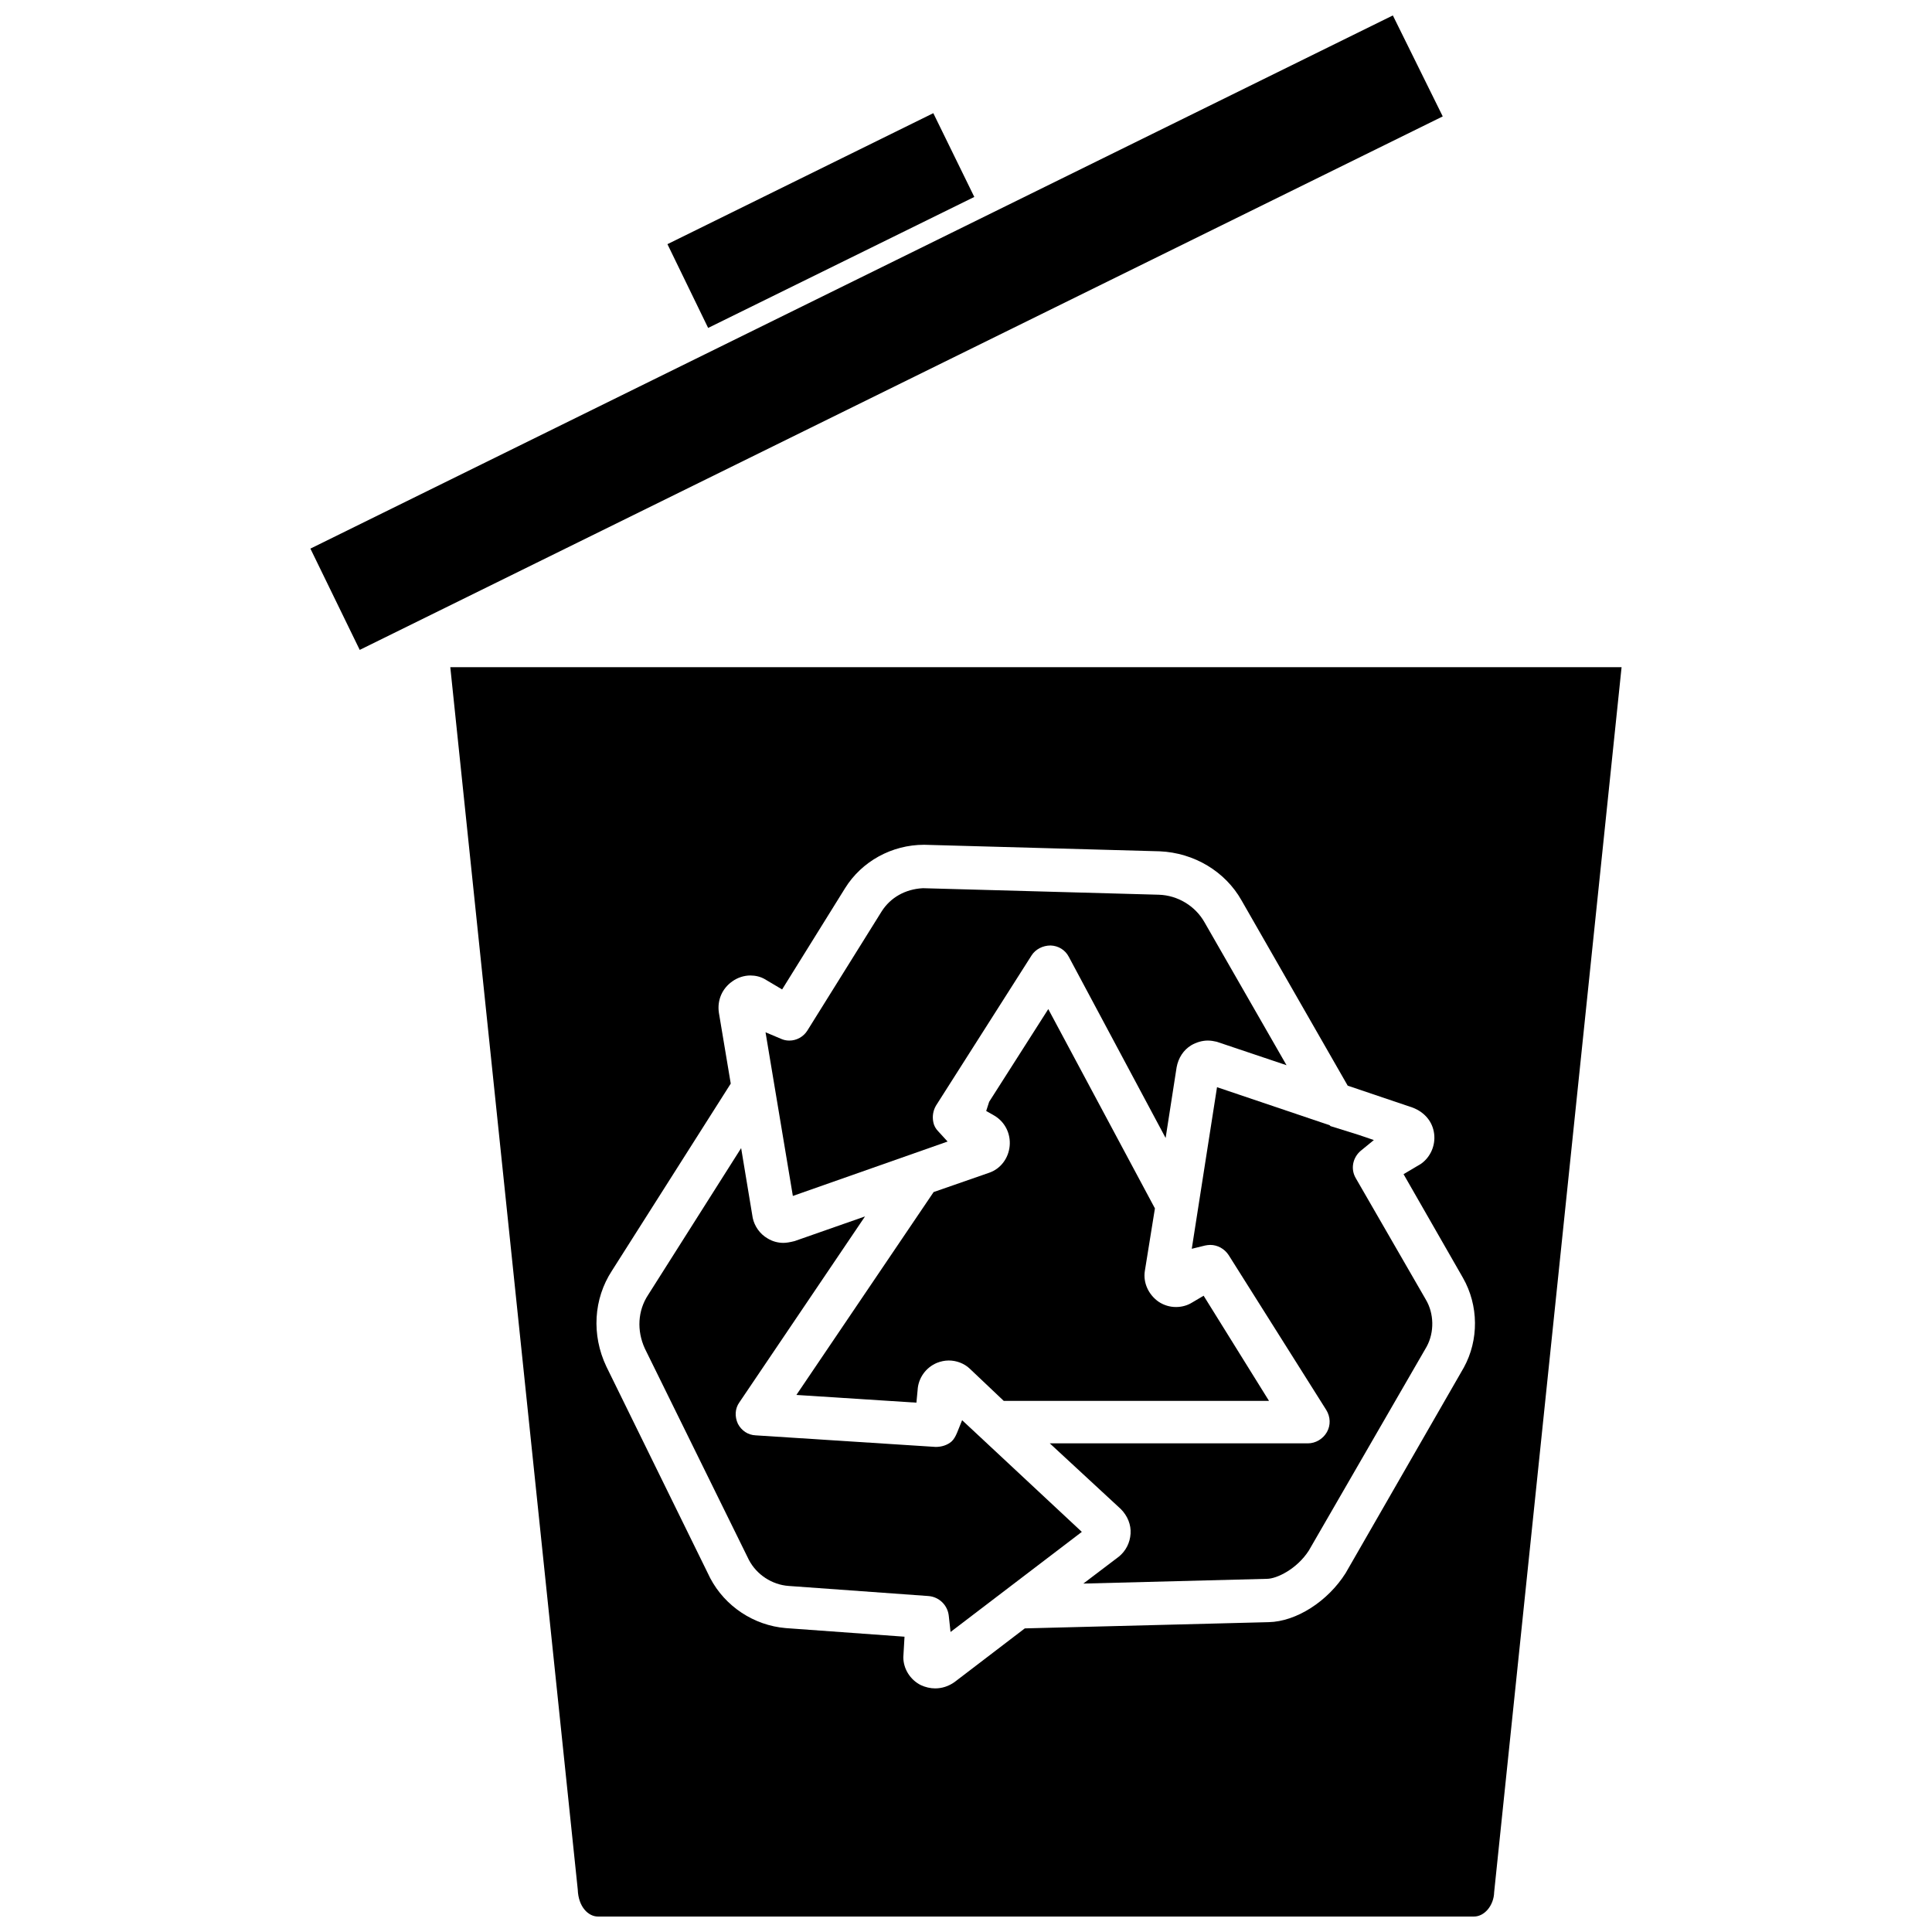 <?xml version="1.0" encoding="UTF-8"?>
<!-- Uploaded to: ICON Repo, www.svgrepo.com, Generator: ICON Repo Mixer Tools -->
<svg width="800px" height="800px" version="1.1" viewBox="144 144 512 512" xmlns="http://www.w3.org/2000/svg">
 <defs>
  <clipPath id="b">
   <path d="m226 148.09h301v168.91h-301z"/>
  </clipPath>
  <clipPath id="a">
   <path d="m263 320h311v331.9h-311z"/>
  </clipPath>
 </defs>
 <path d="m402.2 196.19-10.863-22.199-70.457 34.715 10.785 22.199z"/>
 <g clip-path="url(#b)">
  <path d="m513.12 148.09-286.86 141.3 13.07 26.84 287.01-141.38z"/>
 </g>
 <g clip-path="url(#a)">
  <path d="m263.34 320.88 33.77 323.86c0.156 4.644 2.832 7.164 5.352 7.164h232.15c2.832 0 5.273-2.992 5.352-6.453l33.77-324.64-310.39-0.004zm237.26 240.02c-4.723 7.477-13.066 12.832-20.387 12.988l-64.629 1.652-18.656 14.25c-1.574 1.102-3.305 1.652-5.117 1.652-1.258 0-2.598-0.316-3.777-0.867-2.832-1.418-4.644-4.328-4.644-7.398l0.316-5.434-31.488-2.281c-8.422-0.707-16.059-5.746-19.996-13.227l-27.551-56.129c-3.938-8.344-3.387-17.871 1.496-25.348l31.488-49.594-3.148-18.812c-0.473-3.305 0.867-6.375 3.543-8.266 1.418-1.023 3.148-1.574 4.801-1.574 1.34 0 2.676 0.316 3.777 0.945l4.644 2.754 16.688-26.844c4.41-7.086 12.359-11.492 20.941-11.492l62.426 1.73c9.133 0.395 17.398 5.352 21.727 13.066l28.102 49.043 17.238 5.824c3.227 1.258 5.273 3.777 5.668 6.926s-1.023 6.219-3.465 7.949l-4.644 2.754 15.742 27.473c4.172 7.32 4.25 16.453 0.234 23.773z"/>
 </g>
 <path d="m406.14 454.79-14.719 5.117-36.367 53.766 31.805 2.047 0.316-3.305c0.156-3.148 2.125-5.984 5.117-7.242 1.023-0.395 2.047-0.629 3.148-0.629 2.047 0 4.094 0.789 5.512 2.125l9.055 8.582h70.297l-17.328-27.871-3.07 1.812c-1.258 0.789-2.754 1.18-4.25 1.18-1.652 0-3.227-0.473-4.644-1.418-2.676-1.891-4.094-5.039-3.621-8.109l2.676-16.609-28.262-52.82-15.664 24.562-0.789 2.441 2.203 1.258c2.754 1.652 4.328 4.723 4.016 8.031-0.316 3.301-2.441 6.059-5.43 7.082z"/>
 <path d="m503.28 456.2c-1.418-2.441-0.789-5.434 1.34-7.242l3.465-2.832-4.172-1.418-7.32-2.281-0.234-0.234-29.836-10.078-6.691 42.824 3.543-0.867c0.473-0.078 0.867-0.156 1.34-0.156 1.969 0 3.777 1.023 4.879 2.676l25.898 41.094c1.102 1.812 1.18 4.016 0.156 5.824-1.023 1.812-2.992 2.992-5.039 2.992h-68.406l18.812 17.398c1.812 1.812 2.754 4.172 2.598 6.535-0.156 2.441-1.258 4.566-3.07 6.062l-9.445 7.164 48.648-1.258c2.598 0 7.949-2.598 11.098-7.477l31.25-54.082c2.047-3.777 1.969-8.738-0.234-12.438z"/>
 <path d="m397.64 523.67c-0.395 0.945-0.867 1.812-1.496 2.363-1.102 0.945-2.598 1.418-4.172 1.418l-47.703-3.07c-2.047-0.078-3.777-1.258-4.723-3.07-0.867-1.891-0.789-4.016 0.395-5.668l33.297-49.277-18.656 6.535c-1.258 0.316-2.203 0.473-2.992 0.473-1.418 0-2.914-0.395-4.172-1.18-2.047-1.18-3.465-3.227-3.938-5.434l-3.07-18.5-24.641 38.887c-2.754 4.172-3.07 9.445-0.867 14.25l27.551 55.969c2.047 3.938 6.141 6.613 10.547 6.926l37.078 2.676c2.832 0.234 5.039 2.441 5.352 5.195l0.473 4.328 34.793-26.527-31.723-29.598z"/>
 <path d="m395.12 446.52-2.519-2.754c-0.629-0.629-1.102-1.496-1.258-2.363-0.316-1.496-0.078-3.07 0.707-4.41l25.348-39.832c1.023-1.574 2.914-2.598 5.039-2.598 2.047 0.078 3.856 1.18 4.801 2.992l25.664 48.02 2.914-18.734c0.473-2.519 1.812-4.566 3.856-5.824 1.34-0.789 2.914-1.258 4.41-1.258 0.867 0 1.652 0.156 2.363 0.316l18.5 6.219-21.727-37.863c-2.441-4.328-7.086-7.164-12.121-7.32l-62.504-1.73c-4.644 0.234-8.582 2.441-10.941 6.141l-19.68 31.566c-1.023 1.652-2.832 2.676-4.801 2.676-0.789 0-1.496-0.156-2.203-0.473l-4.094-1.73 7.242 43.375z"/>
</svg>